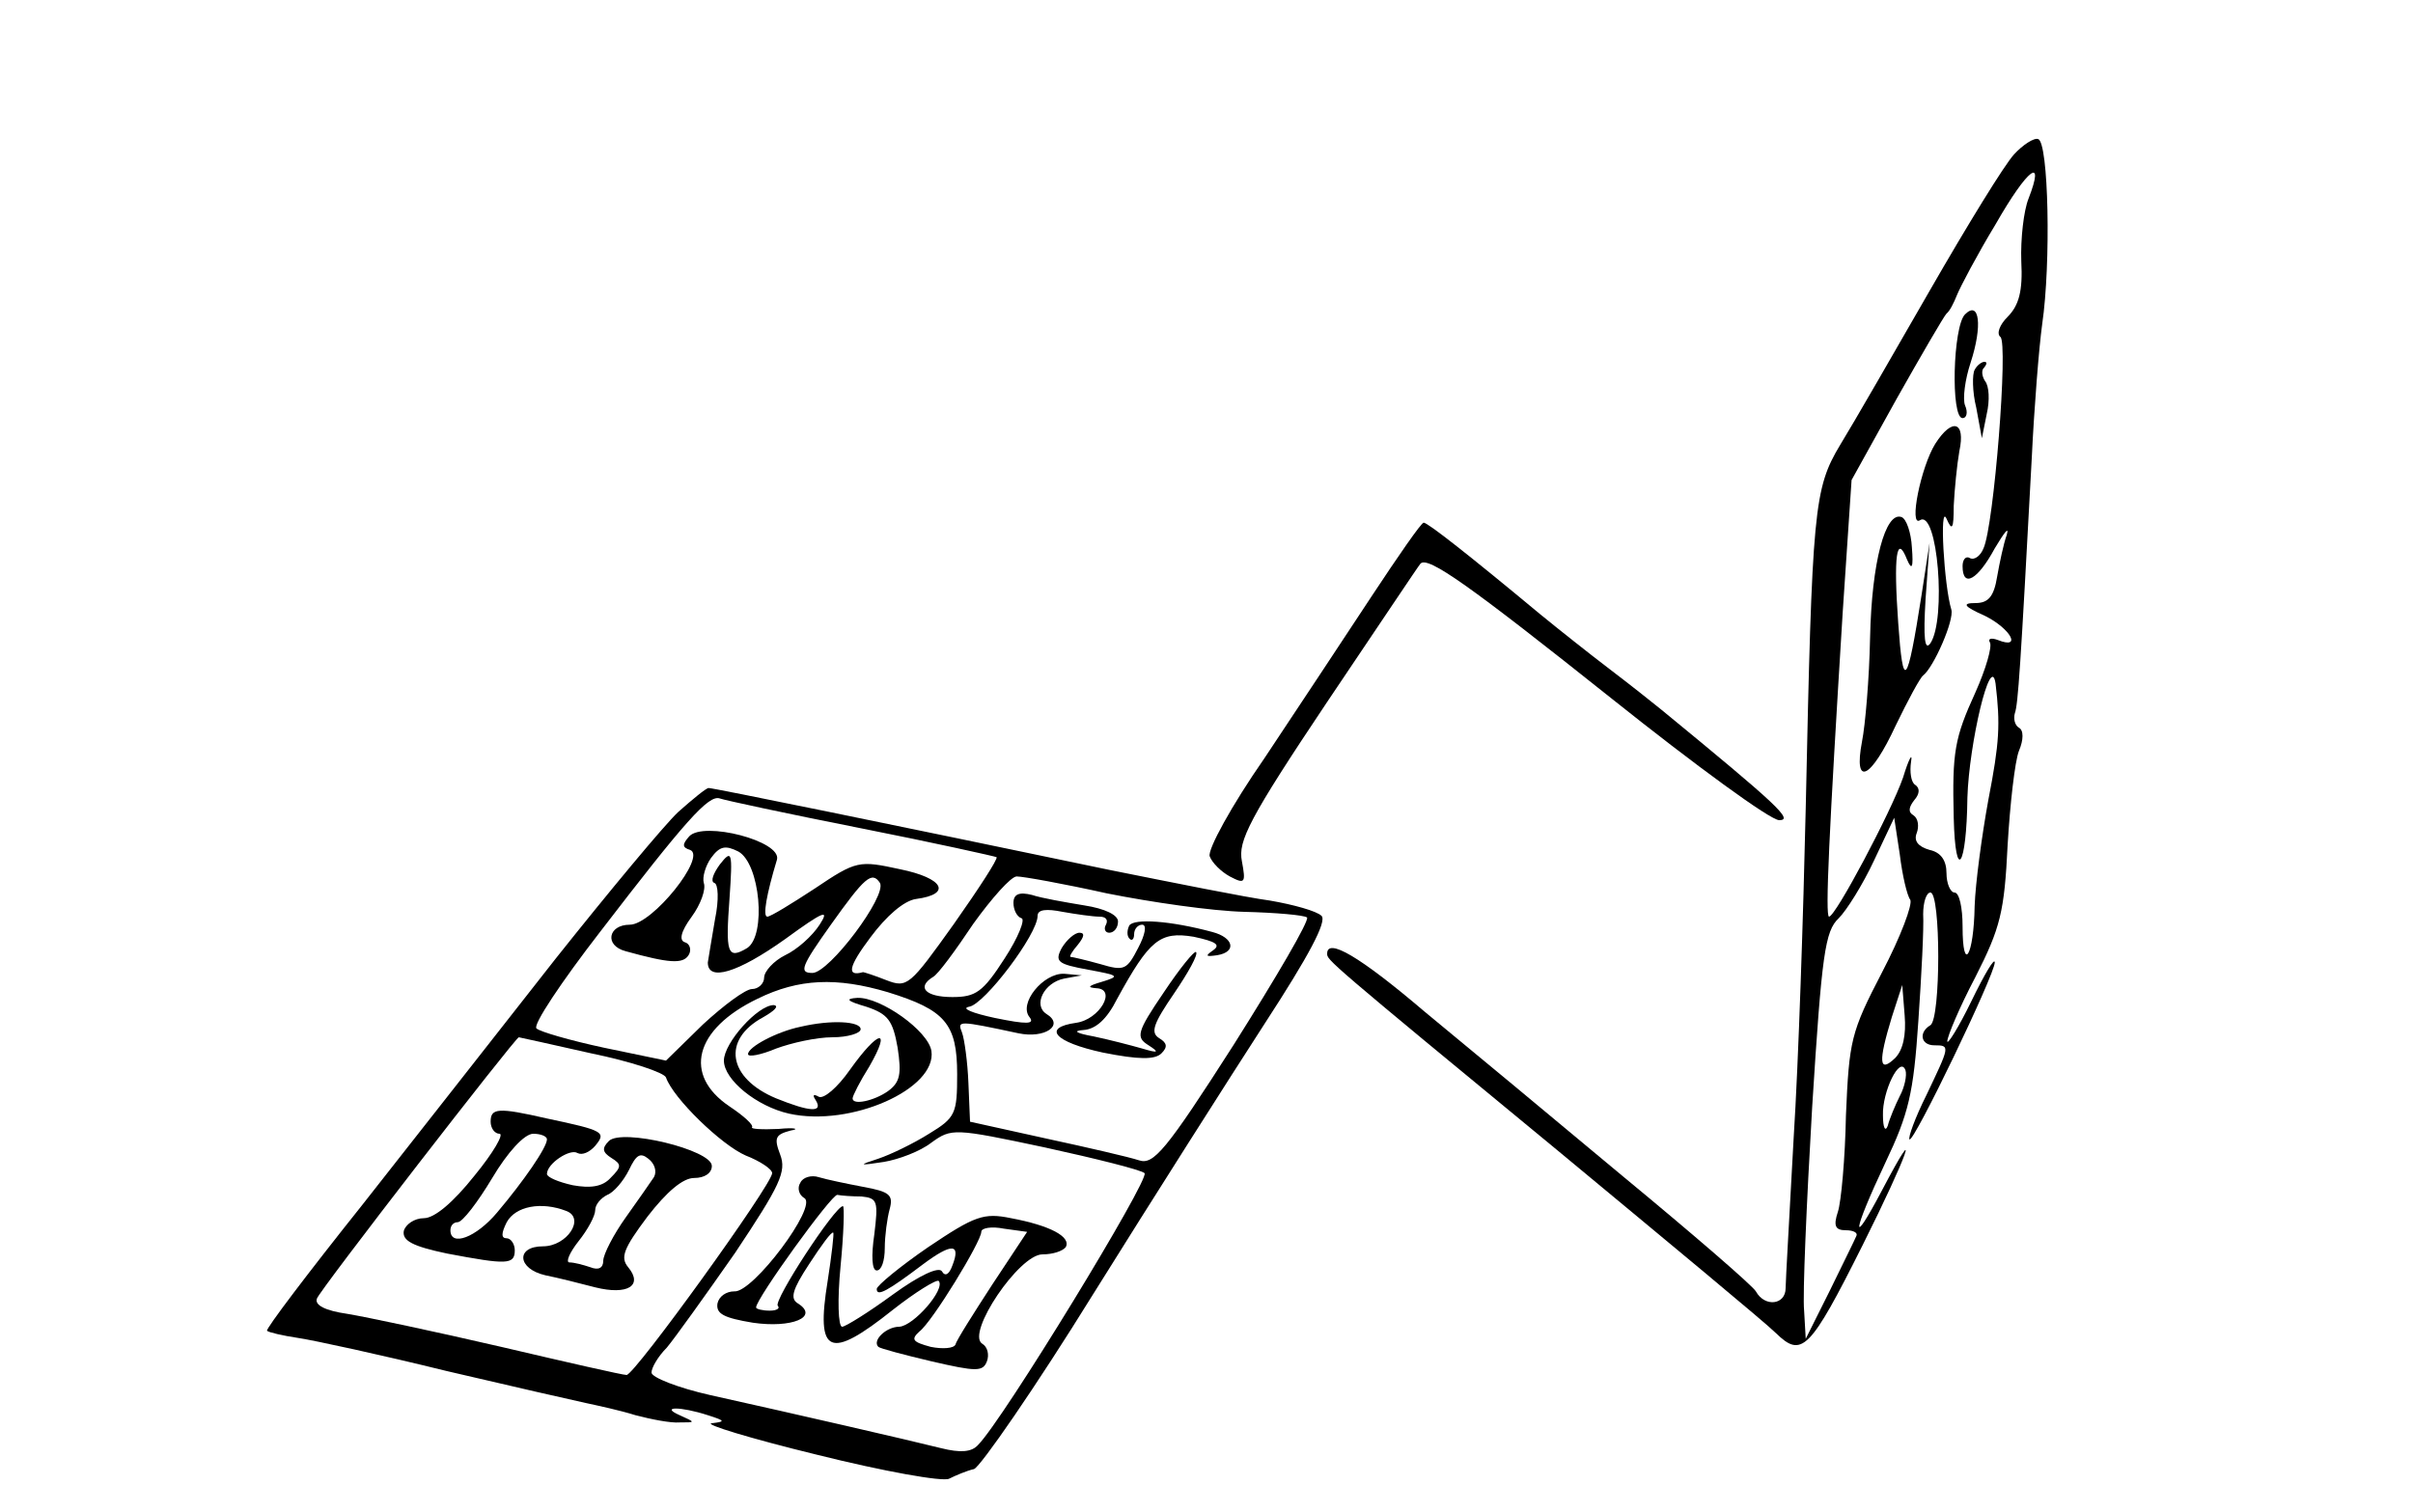 <?xml version="1.0" standalone="no"?>
<!DOCTYPE svg PUBLIC "-//W3C//DTD SVG 20010904//EN"
 "http://www.w3.org/TR/2001/REC-SVG-20010904/DTD/svg10.dtd">
<svg version="1.0" xmlns="http://www.w3.org/2000/svg"
 width="300pt" height="188pt" viewBox="0 0 300 188"
 preserveAspectRatio="xMidYMid meet">
<g transform="translate(0,188) scale(0.1,-0.1)"
fill="#000000" stroke="none">
<path d="M2504 1688 c-12 -13 -58 -88 -104 -168 -46 -80 -96 -167 -112 -193
-33 -55 -35 -79 -43 -452 -3 -132 -9 -316 -15 -410 -5 -93 -10 -178 -10 -187
0 -21 -26 -24 -37 -4 -4 7 -78 71 -164 142 -85 71 -197 164 -248 206 -81 69
-121 92 -121 72 0 -8 -2 -7 288 -246 135 -112 257 -213 270 -226 32 -31 42
-22 108 110 56 112 74 163 24 68 -40 -76 -37 -53 4 34 29 61 35 86 41 176 4
58 7 117 6 133 0 15 4 27 9 27 13 0 13 -157 0 -165 -15 -9 -12 -25 5 -25 20 0
19 -1 -10 -62 -14 -28 -23 -53 -21 -55 5 -5 106 205 106 220 0 7 -13 -15 -29
-48 -16 -33 -30 -55 -30 -50 0 6 15 42 35 80 31 61 36 81 40 164 3 51 9 104
14 117 6 14 6 26 0 29 -5 3 -7 11 -5 18 4 11 7 56 21 317 3 63 9 138 13 167
11 75 8 226 -5 230 -5 2 -19 -7 -30 -19z m18 -55 c-6 -15 -10 -50 -9 -78 2
-37 -3 -55 -17 -69 -10 -10 -14 -21 -9 -25 10 -7 -8 -235 -21 -263 -4 -10 -12
-15 -17 -12 -5 3 -9 -2 -9 -10 0 -28 19 -17 40 22 12 20 18 28 15 17 -4 -11
-9 -35 -12 -52 -4 -25 -11 -33 -27 -33 -17 0 -15 -4 12 -16 32 -16 46 -42 16
-30 -8 3 -13 2 -10 -3 3 -5 -5 -33 -18 -62 -26 -57 -29 -74 -27 -156 2 -82 16
-62 17 25 2 67 29 182 35 142 6 -51 5 -73 -9 -145 -8 -44 -16 -103 -17 -132
-1 -62 -15 -85 -15 -25 0 23 -4 42 -10 42 -5 0 -10 11 -10 24 0 16 -7 26 -21
29 -14 4 -20 11 -16 21 3 8 2 18 -4 22 -7 4 -6 10 1 19 7 8 7 15 1 19 -5 3 -7
16 -5 29 2 12 -3 3 -10 -20 -15 -43 -84 -173 -92 -173 -5 0 0 104 17 379 l11
164 56 101 c31 55 59 103 62 106 4 3 9 13 13 23 4 10 25 50 48 88 40 70 62 86
41 32z m-147 -872 c3 -6 -12 -46 -35 -90 -39 -75 -41 -85 -45 -178 -1 -54 -6
-108 -10 -120 -6 -18 -3 -23 10 -23 9 0 15 -3 13 -7 -2 -5 -17 -35 -33 -68
l-30 -60 -2 35 c-2 19 3 133 10 253 12 191 16 219 33 235 10 10 30 42 44 72
l25 53 7 -46 c3 -25 9 -51 13 -56z m-19 -197 c-20 -19 -21 -5 -4 51 l13 40 3
-38 c2 -24 -2 -43 -12 -53z m6 -47 c-6 -12 -13 -29 -15 -37 -3 -8 -6 -3 -6 13
-1 29 21 75 28 56 2 -6 -1 -21 -7 -32z"/>
<path d="M2443 1489 c-15 -15 -18 -129 -3 -129 5 0 7 7 3 16 -3 8 0 32 7 53
15 46 11 78 -7 60z"/>
<path d="M2455 1420 c-3 -5 -3 -27 2 -47 l7 -38 6 30 c4 17 3 35 -2 41 -4 6
-5 14 -1 17 3 4 4 7 0 7 -3 0 -9 -4 -12 -10z"/>
<path d="M2406 1328 c-18 -29 -33 -104 -19 -95 22 14 33 -123 13 -153 -7 -10
-9 6 -6 55 l5 70 -10 -65 c-18 -115 -23 -120 -29 -35 -6 84 -2 112 11 79 6
-14 8 -10 6 15 -1 19 -7 36 -13 38 -20 7 -37 -56 -39 -150 -1 -51 -6 -109 -10
-129 -11 -58 11 -47 42 20 15 31 30 59 34 62 13 10 39 69 35 82 -9 29 -15 133
-6 113 7 -16 9 -13 9 16 1 20 4 51 7 68 8 37 -9 42 -30 9z"/>
<path d="M1705 1138 c-33 -50 -93 -141 -133 -201 -41 -59 -71 -114 -68 -122 3
-8 14 -19 25 -25 19 -10 20 -8 15 19 -5 25 9 53 106 198 62 92 114 170 116
172 9 10 61 -27 238 -168 104 -83 197 -151 208 -151 18 0 -1 18 -146 137 -11
9 -40 32 -65 51 -25 19 -64 50 -86 68 -89 74 -140 114 -145 114 -3 0 -32 -42
-65 -92z"/>
<path d="M843 870 c-17 -16 -86 -99 -152 -182 -66 -84 -174 -222 -241 -307
-67 -84 -120 -154 -118 -156 2 -2 19 -6 39 -9 20 -3 103 -21 184 -41 81 -19
160 -37 174 -40 14 -3 42 -9 61 -15 19 -5 44 -10 55 -9 20 0 20 0 0 9 -25 11
1 11 35 0 22 -7 22 -8 5 -10 -11 -1 48 -19 130 -39 84 -21 157 -34 165 -30 8
4 22 10 31 12 8 3 76 101 149 219 73 117 169 268 213 336 54 83 77 126 70 133
-6 6 -35 14 -64 19 -30 4 -119 22 -199 38 -273 57 -493 102 -499 102 -3 0 -20
-14 -38 -30z m227 -20 c91 -18 167 -35 169 -36 2 -2 -22 -39 -53 -83 -55 -77
-58 -80 -84 -70 -15 6 -28 10 -29 10 -21 -6 -18 7 9 43 20 27 42 46 57 48 45
6 34 26 -20 37 -51 11 -54 11 -106 -24 -29 -19 -55 -35 -59 -35 -6 0 -1 28 12
71 6 23 -91 48 -109 29 -9 -10 -9 -14 1 -17 21 -8 -47 -93 -75 -93 -27 0 -32
-26 -5 -33 54 -15 71 -16 78 -5 4 6 2 14 -4 16 -8 2 -6 13 8 32 11 15 18 34
15 42 -2 7 2 21 9 31 11 15 18 16 34 8 27 -15 35 -104 11 -120 -25 -15 -27 -6
-22 62 4 58 3 61 -12 42 -8 -11 -12 -21 -7 -23 5 -1 6 -21 1 -45 -4 -23 -8
-48 -9 -54 0 -24 37 -13 96 29 48 35 56 38 43 18 -9 -14 -28 -31 -43 -38 -14
-7 -26 -20 -26 -28 0 -7 -7 -14 -15 -14 -8 0 -35 -20 -61 -44 l-46 -45 -77 16
c-42 9 -80 20 -84 24 -5 4 31 58 79 120 106 138 135 171 149 166 5 -2 84 -19
175 -37z m24 -68 c9 -16 -63 -112 -84 -112 -17 0 -14 8 23 60 42 59 51 67 61
52z m282 -13 c55 -11 131 -22 171 -23 39 -1 74 -4 78 -7 3 -4 -38 -74 -91
-158 -85 -133 -100 -150 -118 -144 -12 4 -64 16 -115 27 l-95 21 -2 48 c-1 26
-5 55 -8 63 -6 15 -5 15 70 -1 33 -7 58 10 35 24 -17 11 -3 39 22 44 l22 4
-22 2 c-26 1 -57 -37 -43 -54 7 -9 -4 -9 -43 -1 -28 6 -43 12 -32 14 19 3 85
90 85 113 0 8 11 9 31 5 17 -3 38 -6 46 -6 8 0 11 -4 8 -10 -3 -5 -1 -10 4
-10 6 0 11 6 11 14 0 8 -16 16 -42 20 -24 4 -53 9 -65 13 -16 4 -23 1 -23 -10
0 -8 4 -17 10 -19 5 -1 -4 -24 -21 -50 -27 -42 -36 -48 -65 -48 -33 0 -45 12
-24 25 6 3 28 33 50 66 23 32 47 59 54 59 8 0 58 -9 112 -21z m-272 -123 c71
-22 86 -39 86 -102 0 -49 -2 -54 -35 -74 -19 -12 -48 -26 -63 -31 -25 -8 -25
-9 7 -4 18 3 45 13 59 24 25 18 28 18 141 -6 64 -14 120 -28 124 -32 7 -7
-176 -307 -207 -338 -8 -9 -22 -10 -46 -4 -40 10 -179 42 -287 66 -40 9 -73
22 -73 28 0 6 8 20 19 31 10 12 48 65 85 118 56 84 64 101 56 122 -8 21 -6 25
13 30 12 2 5 4 -15 2 -21 -1 -35 0 -33 2 2 3 -10 14 -28 26 -58 39 -44 96 35
134 51 25 98 27 162 8z m-369 -76 c49 -10 91 -24 93 -30 9 -26 69 -84 99 -97
18 -7 33 -17 33 -22 0 -14 -171 -251 -181 -251 -5 0 -75 16 -156 35 -82 19
-167 37 -191 41 -28 4 -41 11 -38 19 3 10 247 325 251 325 1 0 41 -9 90 -20z"/>
<path d="M1404 729 c-3 -6 -3 -13 0 -16 3 -4 6 -1 6 5 0 7 5 12 10 12 6 0 4
-12 -5 -29 -14 -27 -17 -29 -47 -20 -18 5 -35 9 -37 9 -2 0 2 7 9 15 8 10 9
15 2 15 -6 0 -16 -9 -22 -19 -9 -17 -5 -20 33 -27 38 -7 40 -8 17 -15 -17 -5
-19 -7 -7 -8 26 -1 4 -39 -25 -43 -43 -6 -27 -24 33 -37 45 -9 65 -9 73 -1 8
8 7 13 -3 19 -11 7 -7 18 19 56 17 25 30 48 27 51 -2 2 -20 -20 -40 -50 -34
-50 -35 -56 -19 -66 14 -9 12 -10 -8 -4 -14 4 -41 11 -60 15 -22 4 -27 7 -13
8 15 1 29 13 42 39 40 73 53 84 95 77 28 -6 34 -10 24 -17 -10 -7 -9 -8 5 -6
25 4 21 22 -6 29 -52 14 -97 17 -103 8z"/>
<path d="M1077 628 c27 -9 33 -17 39 -51 5 -33 3 -43 -12 -54 -17 -12 -44 -18
-44 -9 0 3 9 21 21 40 28 49 11 45 -24 -4 -16 -23 -33 -37 -39 -34 -7 4 -8 2
-4 -4 10 -16 -7 -15 -49 2 -60 25 -68 73 -16 101 14 8 20 14 13 15 -20 0 -62
-47 -62 -69 0 -24 41 -57 81 -66 77 -17 184 31 177 78 -4 25 -63 67 -92 66
-16 -1 -13 -4 11 -11z"/>
<path d="M995 603 c-29 -6 -65 -25 -65 -34 0 -4 16 -1 35 7 19 7 50 14 70 14
19 0 35 5 35 10 0 10 -37 12 -75 3z"/>
<path d="M995 409 c-4 -6 -2 -15 5 -19 17 -10 -64 -118 -87 -116 -10 0 -19 -6
-21 -15 -2 -13 8 -18 44 -24 48 -7 83 7 56 24 -10 6 -7 17 14 49 15 23 28 41
30 39 1 -1 -2 -28 -7 -60 -15 -92 2 -99 81 -36 28 22 54 38 57 36 9 -10 -31
-56 -49 -57 -16 0 -34 -17 -26 -25 2 -2 32 -10 66 -18 56 -13 64 -13 69 0 3 8
1 18 -6 22 -20 13 46 111 75 111 13 0 25 4 29 9 7 13 -20 27 -68 36 -34 7 -45
3 -103 -36 -35 -24 -64 -48 -64 -52 0 -10 13 -3 58 31 35 26 47 26 36 -2 -4
-11 -9 -14 -13 -7 -4 6 -28 -5 -61 -29 -30 -22 -59 -40 -63 -40 -5 0 -6 34 -2
75 4 41 5 75 3 75 -10 0 -87 -118 -81 -124 3 -3 -1 -6 -10 -6 -9 0 -17 2 -17
4 0 11 94 141 101 140 5 -1 19 -2 30 -2 20 -2 21 -6 16 -47 -4 -27 -3 -45 3
-45 6 0 10 12 10 28 0 15 3 37 6 48 5 18 0 22 -33 28 -21 4 -45 9 -55 12 -9 3
-20 0 -23 -7z m239 -126 c-24 -37 -45 -70 -46 -75 -2 -5 -16 -6 -31 -3 -22 6
-25 9 -14 19 16 12 77 112 77 124 0 5 13 7 28 4 l29 -4 -43 -65z"/>
<path d="M610 485 c0 -8 5 -15 11 -15 6 0 -8 -24 -31 -52 -27 -34 -50 -53 -63
-53 -12 0 -23 -8 -25 -16 -2 -12 11 -19 54 -28 74 -14 84 -14 84 4 0 8 -5 15
-10 15 -7 0 -7 6 0 20 11 20 43 26 74 14 24 -9 1 -44 -29 -44 -34 0 -32 -28 3
-36 15 -3 43 -10 62 -15 40 -10 60 2 41 25 -10 12 -6 23 24 63 24 31 44 48 58
48 13 0 22 6 22 15 0 20 -112 47 -128 31 -9 -9 -8 -14 3 -21 13 -8 13 -11 -1
-25 -10 -11 -25 -13 -47 -9 -18 4 -32 10 -32 14 0 13 29 32 38 26 6 -3 15 1
22 9 14 17 11 19 -60 34 -61 14 -70 13 -70 -4z m70 -22 c0 -10 -29 -52 -62
-91 -26 -31 -58 -43 -58 -22 0 6 4 10 9 10 6 0 25 25 43 55 19 32 40 55 51 55
9 0 17 -3 17 -7z m133 -47 c-4 -6 -20 -29 -35 -50 -15 -21 -28 -46 -28 -54 0
-9 -6 -12 -16 -8 -9 3 -20 6 -26 6 -5 0 0 12 11 26 12 15 21 32 21 39 0 7 7
15 15 19 8 3 20 17 27 31 9 19 14 22 24 14 8 -6 11 -16 7 -23z"/>
</g>
</svg>
